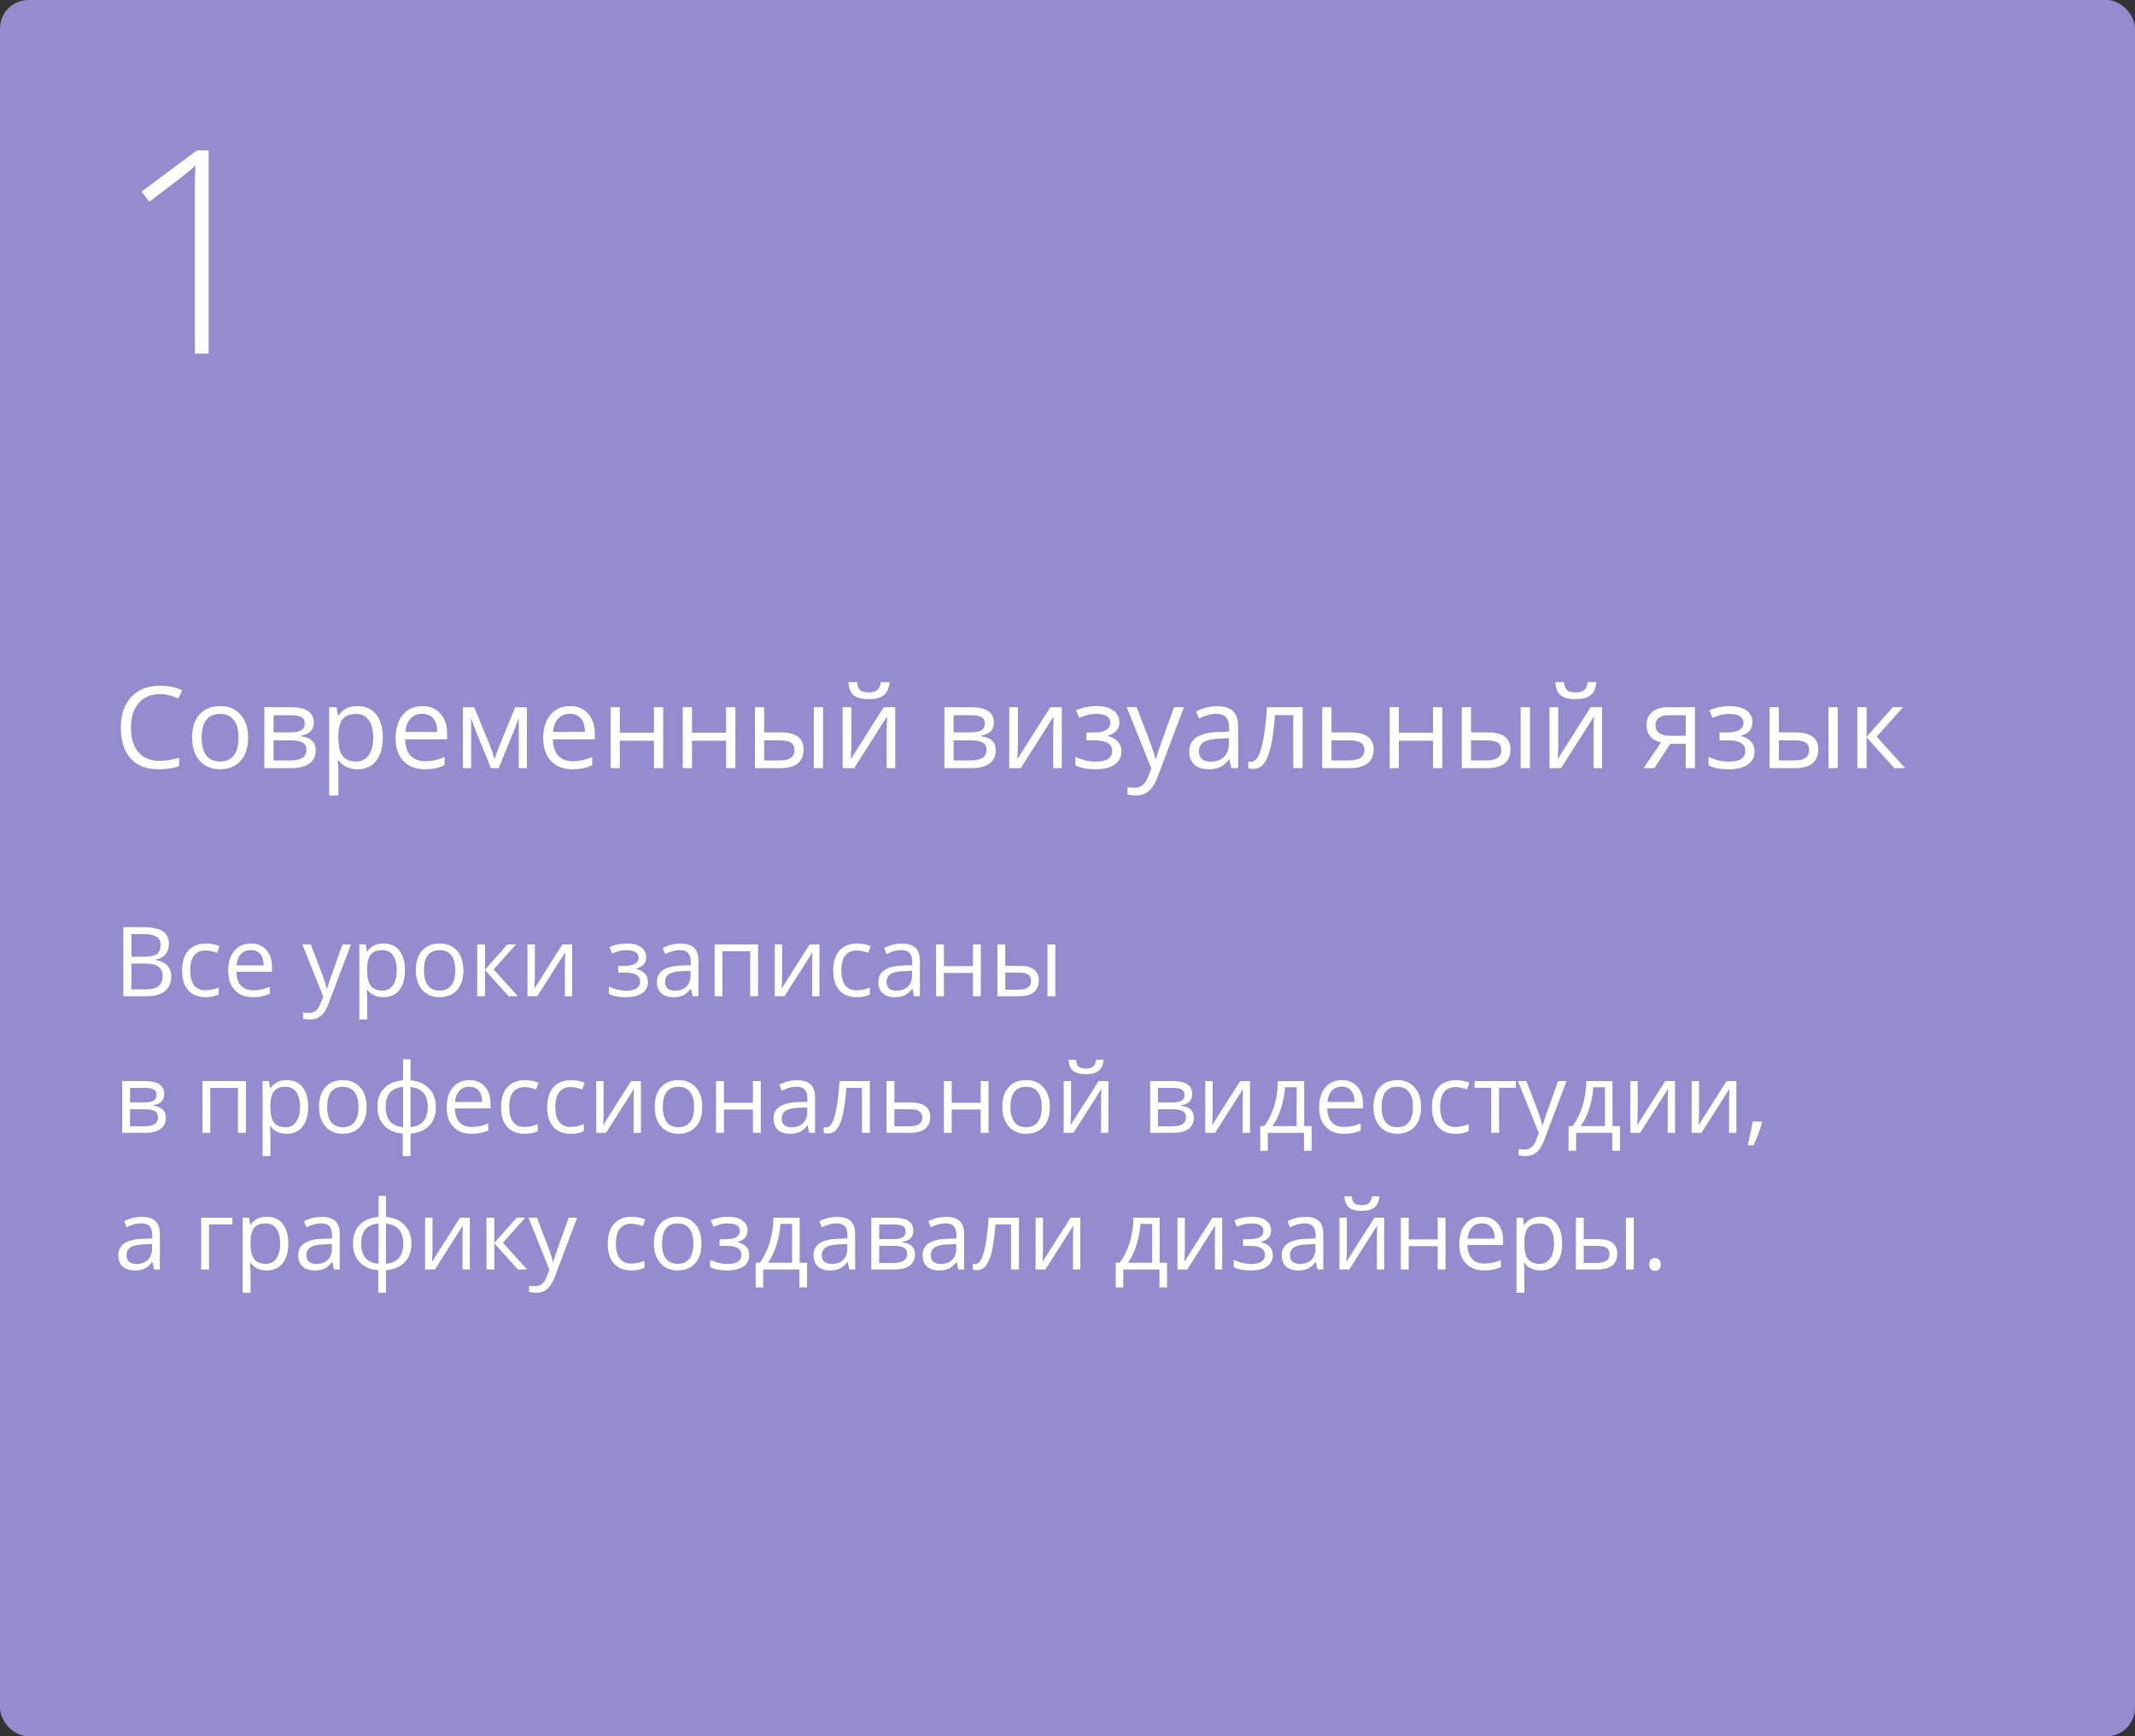 <?xml version="1.0" encoding="UTF-8"?> <svg xmlns="http://www.w3.org/2000/svg" width="375" height="305" viewBox="0 0 375 305" fill="none"><rect x="0" y="0" width="375" height="305" fill="#333333" stroke="none"/> <rect width="375" height="305" rx="5" fill="#958CD0"></rect> <path d="M21.669 162.864H25.097C26.707 162.864 27.872 163.105 28.591 163.586C29.311 164.068 29.67 164.829 29.67 165.869C29.67 166.589 29.468 167.183 29.064 167.654C28.666 168.119 28.082 168.42 27.313 168.559V168.642C29.156 168.957 30.077 169.925 30.077 171.547C30.077 172.632 29.709 173.478 28.973 174.087C28.243 174.696 27.219 175 25.902 175H21.669V162.864ZM23.08 168.061H25.404C26.4 168.061 27.116 167.906 27.554 167.596C27.991 167.28 28.209 166.752 28.209 166.01C28.209 165.33 27.966 164.84 27.479 164.541C26.992 164.237 26.217 164.084 25.155 164.084H23.08V168.061ZM23.08 169.256V173.796H25.611C26.591 173.796 27.327 173.608 27.819 173.232C28.317 172.85 28.566 172.255 28.566 171.447C28.566 170.695 28.312 170.141 27.803 169.787C27.299 169.433 26.53 169.256 25.495 169.256H23.08ZM36.12 175.166C34.803 175.166 33.782 174.762 33.057 173.954C32.338 173.141 31.978 171.992 31.978 170.509C31.978 168.987 32.343 167.812 33.074 166.981C33.81 166.151 34.856 165.736 36.211 165.736C36.649 165.736 37.086 165.783 37.523 165.877C37.96 165.972 38.303 166.082 38.552 166.209L38.129 167.38C37.825 167.258 37.492 167.159 37.133 167.081C36.773 166.998 36.455 166.957 36.178 166.957C34.33 166.957 33.406 168.135 33.406 170.493C33.406 171.611 33.63 172.468 34.078 173.066C34.532 173.664 35.202 173.962 36.087 173.962C36.845 173.962 37.623 173.799 38.419 173.473V174.693C37.811 175.008 37.044 175.166 36.12 175.166ZM44.429 175.166C43.084 175.166 42.022 174.757 41.242 173.938C40.467 173.118 40.08 171.981 40.08 170.526C40.08 169.059 40.439 167.895 41.159 167.031C41.884 166.168 42.855 165.736 44.072 165.736C45.212 165.736 46.114 166.113 46.778 166.865C47.442 167.612 47.774 168.6 47.774 169.829V170.7H41.507C41.535 171.768 41.803 172.579 42.312 173.132C42.827 173.686 43.549 173.962 44.479 173.962C45.459 173.962 46.427 173.758 47.384 173.348V174.577C46.897 174.787 46.435 174.936 45.998 175.025C45.566 175.119 45.044 175.166 44.429 175.166ZM44.056 166.89C43.325 166.89 42.741 167.128 42.304 167.604C41.873 168.08 41.618 168.738 41.541 169.58H46.297C46.297 168.711 46.103 168.047 45.716 167.587C45.328 167.123 44.775 166.89 44.056 166.89ZM53.103 165.902H54.581L56.573 171.09C57.01 172.275 57.282 173.13 57.387 173.655H57.453C57.525 173.373 57.675 172.892 57.901 172.211C58.134 171.525 58.886 169.422 60.159 165.902H61.637L57.727 176.262C57.34 177.285 56.886 178.01 56.366 178.437C55.851 178.868 55.217 179.084 54.465 179.084C54.044 179.084 53.629 179.037 53.22 178.943V177.839C53.524 177.905 53.864 177.938 54.241 177.938C55.187 177.938 55.862 177.407 56.266 176.345L56.773 175.05L53.103 165.902ZM67.348 175.166C66.755 175.166 66.213 175.058 65.721 174.842C65.234 174.621 64.824 174.283 64.492 173.83H64.393C64.459 174.361 64.492 174.864 64.492 175.34V179.084H63.114V165.902H64.235L64.426 167.147H64.492C64.846 166.649 65.259 166.29 65.729 166.068C66.199 165.847 66.739 165.736 67.348 165.736C68.554 165.736 69.484 166.149 70.137 166.973C70.795 167.798 71.124 168.954 71.124 170.443C71.124 171.937 70.79 173.099 70.12 173.929C69.456 174.754 68.532 175.166 67.348 175.166ZM67.148 166.907C66.219 166.907 65.546 167.164 65.131 167.679C64.716 168.193 64.503 169.012 64.492 170.136V170.443C64.492 171.721 64.705 172.637 65.131 173.19C65.558 173.738 66.241 174.012 67.182 174.012C67.967 174.012 68.582 173.694 69.024 173.058C69.473 172.421 69.697 171.544 69.697 170.426C69.697 169.292 69.473 168.423 69.024 167.82C68.582 167.211 67.956 166.907 67.148 166.907ZM81.393 170.443C81.393 171.926 81.019 173.085 80.272 173.921C79.525 174.751 78.493 175.166 77.176 175.166C76.362 175.166 75.64 174.975 75.009 174.593C74.378 174.211 73.891 173.664 73.548 172.95C73.205 172.236 73.034 171.4 73.034 170.443C73.034 168.96 73.404 167.806 74.146 166.981C74.888 166.151 75.917 165.736 77.234 165.736C78.507 165.736 79.517 166.16 80.264 167.006C81.016 167.853 81.393 168.999 81.393 170.443ZM74.461 170.443C74.461 171.605 74.694 172.49 75.159 173.099C75.624 173.708 76.307 174.012 77.209 174.012C78.111 174.012 78.794 173.711 79.259 173.107C79.73 172.499 79.965 171.611 79.965 170.443C79.965 169.286 79.73 168.409 79.259 167.812C78.794 167.208 78.106 166.907 77.192 166.907C76.29 166.907 75.61 167.203 75.15 167.795C74.691 168.387 74.461 169.27 74.461 170.443ZM89.121 165.902H90.631L86.705 170.293L90.955 175H89.345L85.194 170.393V175H83.816V165.902H85.194V170.327L89.121 165.902ZM93.943 165.902V171.671L93.885 173.182L93.86 173.655L98.783 165.902H100.501V175H99.214V169.438L99.239 168.343L99.281 167.264L94.367 175H92.648V165.902H93.943ZM109.574 169.679C111.295 169.679 112.155 169.203 112.155 168.251C112.155 167.355 111.458 166.907 110.063 166.907C109.637 166.907 109.25 166.945 108.901 167.023C108.553 167.1 108.096 167.255 107.532 167.488L107.042 166.367C107.983 165.947 109.009 165.736 110.122 165.736C111.167 165.736 111.992 165.952 112.595 166.384C113.198 166.81 113.5 167.394 113.5 168.135C113.5 169.153 112.933 169.82 111.798 170.136V170.202C112.496 170.407 113.005 170.7 113.326 171.082C113.647 171.458 113.807 171.931 113.807 172.501C113.807 173.343 113.467 173.998 112.786 174.469C112.111 174.934 111.176 175.166 109.98 175.166C108.669 175.166 107.656 174.97 106.942 174.577V173.315C107.955 173.791 108.979 174.029 110.014 174.029C110.811 174.029 111.411 173.893 111.815 173.622C112.224 173.345 112.429 172.95 112.429 172.435C112.429 171.378 111.569 170.85 109.848 170.85H108.586V169.679H109.574ZM121.651 175L121.377 173.705H121.311C120.857 174.275 120.403 174.662 119.95 174.867C119.501 175.066 118.94 175.166 118.265 175.166C117.363 175.166 116.654 174.934 116.14 174.469C115.631 174.004 115.376 173.343 115.376 172.485C115.376 170.648 116.845 169.685 119.784 169.596L121.328 169.546V168.982C121.328 168.268 121.173 167.742 120.863 167.405C120.558 167.062 120.069 166.89 119.394 166.89C118.635 166.89 117.778 167.123 116.82 167.587L116.397 166.533C116.845 166.29 117.335 166.099 117.866 165.96C118.403 165.822 118.94 165.753 119.477 165.753C120.561 165.753 121.364 165.994 121.884 166.475C122.41 166.957 122.672 167.729 122.672 168.791V175H121.651ZM118.539 174.029C119.396 174.029 120.069 173.794 120.556 173.323C121.048 172.853 121.294 172.194 121.294 171.348V170.526L119.917 170.584C118.821 170.623 118.029 170.794 117.542 171.099C117.061 171.397 116.82 171.865 116.82 172.501C116.82 173 116.97 173.379 117.269 173.639C117.573 173.899 117.996 174.029 118.539 174.029ZM126.897 175H125.52V165.902H133.156V175H131.762V167.098H126.897V175ZM137.373 165.902V171.671L137.315 173.182L137.29 173.655L142.212 165.902H143.931V175H142.644V169.438L142.669 168.343L142.71 167.264L137.796 175H136.078V165.902H137.373ZM150.488 175.166C149.171 175.166 148.15 174.762 147.425 173.954C146.706 173.141 146.346 171.992 146.346 170.509C146.346 168.987 146.711 167.812 147.442 166.981C148.178 166.151 149.224 165.736 150.58 165.736C151.017 165.736 151.454 165.783 151.891 165.877C152.328 165.972 152.671 166.082 152.92 166.209L152.497 167.38C152.193 167.258 151.861 167.159 151.501 167.081C151.141 166.998 150.823 166.957 150.546 166.957C148.698 166.957 147.774 168.135 147.774 170.493C147.774 171.611 147.998 172.468 148.446 173.066C148.9 173.664 149.57 173.962 150.455 173.962C151.213 173.962 151.991 173.799 152.788 173.473V174.693C152.179 175.008 151.412 175.166 150.488 175.166ZM160.549 175L160.275 173.705H160.208C159.755 174.275 159.301 174.662 158.847 174.867C158.399 175.066 157.837 175.166 157.162 175.166C156.26 175.166 155.552 174.934 155.037 174.469C154.528 174.004 154.273 173.343 154.273 172.485C154.273 170.648 155.743 169.685 158.681 169.596L160.225 169.546V168.982C160.225 168.268 160.07 167.742 159.76 167.405C159.456 167.062 158.966 166.89 158.291 166.89C157.533 166.89 156.675 167.123 155.718 167.587L155.294 166.533C155.743 166.29 156.232 166.099 156.764 165.96C157.3 165.822 157.837 165.753 158.374 165.753C159.459 165.753 160.261 165.994 160.781 166.475C161.307 166.957 161.57 167.729 161.57 168.791V175H160.549ZM157.436 174.029C158.294 174.029 158.966 173.794 159.453 173.323C159.946 172.853 160.192 172.194 160.192 171.348V170.526L158.814 170.584C157.718 170.623 156.927 170.794 156.44 171.099C155.958 171.397 155.718 171.865 155.718 172.501C155.718 173 155.867 173.379 156.166 173.639C156.47 173.899 156.894 174.029 157.436 174.029ZM165.795 165.902V169.712H170.892V165.902H172.27V175H170.892V170.899H165.795V175H164.417V165.902H165.795ZM176.569 169.663H179.051C180.208 169.663 181.063 169.878 181.616 170.31C182.175 170.736 182.455 171.375 182.455 172.228C182.455 173.141 182.159 173.832 181.566 174.303C180.98 174.768 180.114 175 178.968 175H175.191V165.902H176.569V169.663ZM185.36 175H183.982V165.902H185.36V175ZM176.569 170.85V173.846H178.902C180.363 173.846 181.093 173.334 181.093 172.311C181.093 171.801 180.924 171.431 180.587 171.198C180.249 170.966 179.674 170.85 178.86 170.85H176.569ZM28.84 192.185C28.84 192.777 28.669 193.228 28.326 193.538C27.988 193.842 27.512 194.047 26.898 194.152V194.227C27.673 194.332 28.237 194.559 28.591 194.908C28.951 195.256 29.131 195.738 29.131 196.352C29.131 197.199 28.818 197.852 28.193 198.311C27.573 198.77 26.666 199 25.47 199H21.461V189.902H25.454C27.711 189.902 28.84 190.663 28.84 192.185ZM27.753 196.261C27.753 195.768 27.565 195.411 27.189 195.19C26.818 194.963 26.201 194.85 25.337 194.85H22.839V197.846H25.371C26.959 197.846 27.753 197.318 27.753 196.261ZM27.496 192.318C27.496 191.875 27.324 191.562 26.981 191.38C26.643 191.192 26.129 191.098 25.437 191.098H22.839V193.663H25.171C26.024 193.663 26.624 193.557 26.973 193.347C27.321 193.137 27.496 192.794 27.496 192.318ZM36.934 199H35.556V189.902H43.192V199H41.798V191.098H36.934V199ZM50.348 199.166C49.755 199.166 49.213 199.058 48.721 198.842C48.234 198.621 47.824 198.283 47.492 197.83H47.393C47.459 198.361 47.492 198.864 47.492 199.34V203.084H46.114V189.902H47.235L47.426 191.147H47.492C47.846 190.649 48.259 190.29 48.729 190.068C49.199 189.847 49.739 189.736 50.348 189.736C51.554 189.736 52.484 190.149 53.137 190.973C53.795 191.798 54.124 192.954 54.124 194.443C54.124 195.937 53.79 197.099 53.12 197.929C52.456 198.754 51.532 199.166 50.348 199.166ZM50.148 190.907C49.219 190.907 48.546 191.164 48.131 191.679C47.716 192.193 47.503 193.012 47.492 194.136V194.443C47.492 195.721 47.705 196.637 48.131 197.19C48.557 197.738 49.241 198.012 50.182 198.012C50.967 198.012 51.582 197.694 52.024 197.058C52.473 196.421 52.697 195.544 52.697 194.426C52.697 193.292 52.473 192.423 52.024 191.82C51.582 191.211 50.956 190.907 50.148 190.907ZM64.393 194.443C64.393 195.926 64.019 197.085 63.272 197.921C62.525 198.751 61.493 199.166 60.176 199.166C59.362 199.166 58.64 198.975 58.009 198.593C57.378 198.211 56.891 197.664 56.548 196.95C56.205 196.236 56.034 195.4 56.034 194.443C56.034 192.96 56.404 191.806 57.146 190.981C57.888 190.151 58.917 189.736 60.234 189.736C61.507 189.736 62.517 190.16 63.264 191.006C64.016 191.853 64.393 192.999 64.393 194.443ZM57.461 194.443C57.461 195.605 57.694 196.49 58.159 197.099C58.623 197.708 59.307 198.012 60.209 198.012C61.111 198.012 61.794 197.711 62.259 197.107C62.73 196.499 62.965 195.611 62.965 194.443C62.965 193.286 62.73 192.409 62.259 191.812C61.794 191.208 61.105 190.907 60.192 190.907C59.29 190.907 58.61 191.203 58.15 191.795C57.691 192.387 57.461 193.27 57.461 194.443ZM76.561 194.443C76.561 195.821 76.169 196.919 75.383 197.738C74.603 198.552 73.51 199.017 72.104 199.133V203.084H70.743V199.133C69.37 199.028 68.286 198.557 67.489 197.722C66.692 196.886 66.293 195.793 66.293 194.443C66.293 193.065 66.689 191.969 67.481 191.156C68.277 190.342 69.381 189.88 70.793 189.77V186.084H72.104V189.77C73.493 189.897 74.583 190.375 75.374 191.206C76.166 192.036 76.561 193.115 76.561 194.443ZM67.738 194.443C67.738 195.505 67.981 196.338 68.468 196.941C68.955 197.545 69.73 197.896 70.793 197.996V190.923C69.769 191.017 69.002 191.352 68.493 191.928C67.99 192.498 67.738 193.336 67.738 194.443ZM75.134 194.443C75.134 192.323 74.124 191.156 72.104 190.94V197.996C73.155 197.89 73.922 197.536 74.403 196.933C74.89 196.33 75.134 195.5 75.134 194.443ZM82.812 199.166C81.467 199.166 80.405 198.757 79.624 197.938C78.85 197.118 78.462 195.981 78.462 194.526C78.462 193.059 78.822 191.895 79.541 191.031C80.266 190.168 81.238 189.736 82.455 189.736C83.595 189.736 84.497 190.113 85.161 190.865C85.825 191.612 86.157 192.6 86.157 193.829V194.7H79.89C79.918 195.768 80.186 196.579 80.695 197.132C81.21 197.686 81.932 197.962 82.862 197.962C83.841 197.962 84.81 197.758 85.767 197.348V198.577C85.28 198.787 84.818 198.936 84.381 199.025C83.949 199.119 83.426 199.166 82.812 199.166ZM82.439 190.89C81.708 190.89 81.124 191.128 80.687 191.604C80.255 192.08 80.001 192.738 79.923 193.58H84.68C84.68 192.711 84.486 192.047 84.099 191.587C83.711 191.123 83.158 190.89 82.439 190.89ZM92.15 199.166C90.833 199.166 89.812 198.762 89.087 197.954C88.368 197.141 88.008 195.992 88.008 194.509C88.008 192.987 88.374 191.812 89.104 190.981C89.84 190.151 90.886 189.736 92.242 189.736C92.679 189.736 93.116 189.783 93.553 189.877C93.99 189.972 94.334 190.082 94.582 190.209L94.159 191.38C93.855 191.258 93.523 191.159 93.163 191.081C92.803 190.998 92.485 190.957 92.209 190.957C90.36 190.957 89.436 192.135 89.436 194.493C89.436 195.611 89.66 196.468 90.108 197.066C90.562 197.664 91.232 197.962 92.117 197.962C92.875 197.962 93.653 197.799 94.45 197.473V198.693C93.841 199.008 93.075 199.166 92.15 199.166ZM100.252 199.166C98.935 199.166 97.914 198.762 97.189 197.954C96.47 197.141 96.11 195.992 96.11 194.509C96.11 192.987 96.475 191.812 97.206 190.981C97.942 190.151 98.987 189.736 100.343 189.736C100.78 189.736 101.218 189.783 101.655 189.877C102.092 189.972 102.435 190.082 102.684 190.209L102.261 191.38C101.956 191.258 101.624 191.159 101.265 191.081C100.905 190.998 100.587 190.957 100.31 190.957C98.462 190.957 97.538 192.135 97.538 194.493C97.538 195.611 97.762 196.468 98.21 197.066C98.664 197.664 99.333 197.962 100.219 197.962C100.977 197.962 101.754 197.799 102.551 197.473V198.693C101.943 199.008 101.176 199.166 100.252 199.166ZM106.013 189.902V195.671L105.955 197.182L105.93 197.655L110.852 189.902H112.57V199H111.284V193.438L111.309 192.343L111.35 191.264L106.436 199H104.718V189.902H106.013ZM123.345 194.443C123.345 195.926 122.971 197.085 122.224 197.921C121.477 198.751 120.445 199.166 119.128 199.166C118.314 199.166 117.592 198.975 116.961 198.593C116.331 198.211 115.844 197.664 115.5 196.95C115.157 196.236 114.986 195.4 114.986 194.443C114.986 192.96 115.357 191.806 116.098 190.981C116.84 190.151 117.869 189.736 119.186 189.736C120.459 189.736 121.469 190.16 122.216 191.006C122.968 191.853 123.345 192.999 123.345 194.443ZM116.414 194.443C116.414 195.605 116.646 196.49 117.111 197.099C117.576 197.708 118.259 198.012 119.161 198.012C120.063 198.012 120.747 197.711 121.211 197.107C121.682 196.499 121.917 195.611 121.917 194.443C121.917 193.286 121.682 192.409 121.211 191.812C120.747 191.208 120.058 190.907 119.145 190.907C118.243 190.907 117.562 191.203 117.103 191.795C116.643 192.387 116.414 193.27 116.414 194.443ZM127.146 189.902V193.712H132.243V189.902H133.621V199H132.243V194.899H127.146V199H125.769V189.902H127.146ZM142.138 199L141.864 197.705H141.797C141.344 198.275 140.89 198.662 140.436 198.867C139.988 199.066 139.426 199.166 138.751 199.166C137.849 199.166 137.141 198.934 136.626 198.469C136.117 198.004 135.862 197.343 135.862 196.485C135.862 194.648 137.332 193.685 140.27 193.596L141.814 193.546V192.982C141.814 192.268 141.659 191.742 141.349 191.405C141.045 191.062 140.555 190.89 139.88 190.89C139.122 190.89 138.264 191.123 137.307 191.587L136.883 190.533C137.332 190.29 137.821 190.099 138.353 189.96C138.889 189.822 139.426 189.753 139.963 189.753C141.048 189.753 141.85 189.994 142.37 190.475C142.896 190.957 143.159 191.729 143.159 192.791V199H142.138ZM139.025 198.029C139.883 198.029 140.555 197.794 141.042 197.323C141.535 196.853 141.781 196.194 141.781 195.348V194.526L140.403 194.584C139.307 194.623 138.516 194.794 138.029 195.099C137.547 195.397 137.307 195.865 137.307 196.501C137.307 197 137.456 197.379 137.755 197.639C138.059 197.899 138.483 198.029 139.025 198.029ZM152.788 199H151.393V191.081H148.662C148.513 193.051 148.305 194.614 148.04 195.771C147.774 196.928 147.428 197.774 147.002 198.311C146.581 198.848 146.045 199.116 145.392 199.116C145.093 199.116 144.855 199.083 144.678 199.017V197.996C144.799 198.029 144.938 198.045 145.093 198.045C145.729 198.045 146.236 197.373 146.612 196.028C146.988 194.684 147.273 192.642 147.467 189.902H152.788V199ZM157.096 193.663H159.901C162.226 193.663 163.388 194.518 163.388 196.228C163.388 197.124 163.083 197.81 162.475 198.286C161.871 198.762 160.986 199 159.818 199H155.718V189.902H157.096V193.663ZM157.096 194.85V197.846H159.752C160.482 197.846 161.041 197.719 161.429 197.464C161.816 197.21 162.01 196.825 162.01 196.311C162.01 195.807 161.83 195.439 161.47 195.207C161.116 194.969 160.529 194.85 159.71 194.85H157.096ZM167.156 189.902V193.712H172.253V189.902H173.631V199H172.253V194.899H167.156V199H165.778V189.902H167.156ZM184.405 194.443C184.405 195.926 184.032 197.085 183.285 197.921C182.538 198.751 181.506 199.166 180.188 199.166C179.375 199.166 178.653 198.975 178.022 198.593C177.391 198.211 176.904 197.664 176.561 196.95C176.218 196.236 176.046 195.4 176.046 194.443C176.046 192.96 176.417 191.806 177.159 190.981C177.9 190.151 178.93 189.736 180.247 189.736C181.519 189.736 182.529 190.16 183.276 191.006C184.029 191.853 184.405 192.999 184.405 194.443ZM177.474 194.443C177.474 195.605 177.707 196.49 178.171 197.099C178.636 197.708 179.32 198.012 180.222 198.012C181.124 198.012 181.807 197.711 182.272 197.107C182.742 196.499 182.978 195.611 182.978 194.443C182.978 193.286 182.742 192.409 182.272 191.812C181.807 191.208 181.118 190.907 180.205 190.907C179.303 190.907 178.622 191.203 178.163 191.795C177.704 192.387 177.474 193.27 177.474 194.443ZM188.124 189.902V195.671L188.066 197.182L188.041 197.655L192.963 189.902H194.682V199H193.395V193.438L193.42 192.343L193.461 191.264L188.547 199H186.829V189.902H188.124ZM190.722 188.699C189.698 188.699 188.951 188.502 188.481 188.109C188.011 187.711 187.748 187.058 187.692 186.15H188.987C189.037 186.726 189.187 187.127 189.436 187.354C189.69 187.581 190.13 187.694 190.755 187.694C191.325 187.694 191.746 187.573 192.017 187.329C192.294 187.086 192.463 186.693 192.523 186.15H193.827C193.76 187.025 193.481 187.669 192.988 188.084C192.496 188.494 191.74 188.699 190.722 188.699ZM209.399 192.185C209.399 192.777 209.227 193.228 208.884 193.538C208.547 193.842 208.071 194.047 207.457 194.152V194.227C208.231 194.332 208.796 194.559 209.15 194.908C209.51 195.256 209.689 195.738 209.689 196.352C209.689 197.199 209.377 197.852 208.751 198.311C208.132 198.77 207.224 199 206.029 199H202.02V189.902H206.012C208.27 189.902 209.399 190.663 209.399 192.185ZM208.312 196.261C208.312 195.768 208.123 195.411 207.747 195.19C207.376 194.963 206.759 194.85 205.896 194.85H203.397V197.846H205.929C207.517 197.846 208.312 197.318 208.312 196.261ZM208.054 192.318C208.054 191.875 207.883 191.562 207.54 191.38C207.202 191.192 206.687 191.098 205.996 191.098H203.397V193.663H205.73C206.582 193.663 207.183 193.557 207.531 193.347C207.88 193.137 208.054 192.794 208.054 192.318ZM212.993 189.902V195.671L212.935 197.182L212.91 197.655L217.833 189.902H219.551V199H218.264V193.438L218.289 192.343L218.331 191.264L213.417 199H211.698V189.902H212.993ZM230.375 202.146H229.039V199H222.68V202.146H221.352V197.813H222.066C222.807 196.806 223.389 195.624 223.809 194.269C224.23 192.913 224.448 191.457 224.465 189.902H229.072V197.813H230.375V202.146ZM227.744 197.813V190.99H225.702C225.63 192.218 225.392 193.463 224.988 194.725C224.589 195.981 224.091 197.011 223.494 197.813H227.744ZM236.044 199.166C234.7 199.166 233.637 198.757 232.857 197.938C232.082 197.118 231.695 195.981 231.695 194.526C231.695 193.059 232.055 191.895 232.774 191.031C233.499 190.168 234.47 189.736 235.688 189.736C236.827 189.736 237.729 190.113 238.394 190.865C239.058 191.612 239.39 192.6 239.39 193.829V194.7H233.123C233.15 195.768 233.419 196.579 233.928 197.132C234.442 197.686 235.165 197.962 236.094 197.962C237.074 197.962 238.042 197.758 239 197.348V198.577C238.513 198.787 238.05 198.936 237.613 199.025C237.182 199.119 236.659 199.166 236.044 199.166ZM235.671 190.89C234.94 190.89 234.357 191.128 233.919 191.604C233.488 192.08 233.233 192.738 233.156 193.58H237.912C237.912 192.711 237.718 192.047 237.331 191.587C236.944 191.123 236.39 190.89 235.671 190.89ZM249.6 194.443C249.6 195.926 249.226 197.085 248.479 197.921C247.732 198.751 246.7 199.166 245.383 199.166C244.569 199.166 243.847 198.975 243.216 198.593C242.585 198.211 242.098 197.664 241.755 196.95C241.412 196.236 241.241 195.4 241.241 194.443C241.241 192.96 241.611 191.806 242.353 190.981C243.095 190.151 244.124 189.736 245.441 189.736C246.714 189.736 247.724 190.16 248.471 191.006C249.223 191.853 249.6 192.999 249.6 194.443ZM242.668 194.443C242.668 195.605 242.901 196.49 243.366 197.099C243.831 197.708 244.514 198.012 245.416 198.012C246.318 198.012 247.001 197.711 247.466 197.107C247.937 196.499 248.172 195.611 248.172 194.443C248.172 193.286 247.937 192.409 247.466 191.812C247.001 191.208 246.312 190.907 245.399 190.907C244.497 190.907 243.817 191.203 243.357 191.795C242.898 192.387 242.668 193.27 242.668 194.443ZM255.659 199.166C254.342 199.166 253.321 198.762 252.596 197.954C251.877 197.141 251.517 195.992 251.517 194.509C251.517 192.987 251.882 191.812 252.613 190.981C253.349 190.151 254.395 189.736 255.75 189.736C256.188 189.736 256.625 189.783 257.062 189.877C257.499 189.972 257.842 190.082 258.091 190.209L257.668 191.38C257.364 191.258 257.032 191.159 256.672 191.081C256.312 190.998 255.994 190.957 255.717 190.957C253.869 190.957 252.945 192.135 252.945 194.493C252.945 195.611 253.169 196.468 253.617 197.066C254.071 197.664 254.741 197.962 255.626 197.962C256.384 197.962 257.162 197.799 257.958 197.473V198.693C257.35 199.008 256.583 199.166 255.659 199.166ZM266.259 191.081H263.304V199H261.926V191.081H259.004V189.902H266.259V191.081ZM266.616 189.902H268.094L270.086 195.09C270.523 196.275 270.794 197.13 270.899 197.655H270.966C271.038 197.373 271.187 196.892 271.414 196.211C271.646 195.525 272.399 193.422 273.672 189.902H275.149L271.24 200.262C270.852 201.285 270.399 202.01 269.878 202.437C269.364 202.868 268.73 203.084 267.978 203.084C267.557 203.084 267.142 203.037 266.732 202.943V201.839C267.037 201.905 267.377 201.938 267.753 201.938C268.7 201.938 269.375 201.407 269.779 200.345L270.285 199.05L266.616 189.902ZM284.529 202.146H283.193V199H276.834V202.146H275.506V197.813H276.22C276.962 196.806 277.543 195.624 277.963 194.269C278.384 192.913 278.603 191.457 278.619 189.902H283.226V197.813H284.529V202.146ZM281.898 197.813V190.99H279.856C279.784 192.218 279.546 193.463 279.142 194.725C278.744 195.981 278.246 197.011 277.648 197.813H281.898ZM287.65 189.902V195.671L287.592 197.182L287.567 197.655L292.49 189.902H294.208V199H292.921V193.438L292.946 192.343L292.988 191.264L288.074 199H286.355V189.902H287.65ZM298.425 189.902V195.671L298.367 197.182L298.342 197.655L303.264 189.902H304.982V199H303.696V193.438L303.721 192.343L303.762 191.264L298.848 199H297.13V189.902H298.425ZM309.349 197.024L309.473 197.215C309.329 197.769 309.122 198.411 308.851 199.141C308.579 199.877 308.297 200.561 308.004 201.191H306.966C307.116 200.616 307.279 199.905 307.456 199.058C307.639 198.211 307.766 197.534 307.838 197.024H309.349ZM27.056 223L26.782 221.705H26.715C26.262 222.275 25.808 222.662 25.354 222.867C24.906 223.066 24.344 223.166 23.669 223.166C22.767 223.166 22.059 222.934 21.544 222.469C21.035 222.004 20.78 221.343 20.78 220.485C20.78 218.648 22.25 217.685 25.188 217.596L26.732 217.546V216.982C26.732 216.268 26.577 215.742 26.267 215.405C25.963 215.062 25.473 214.89 24.798 214.89C24.04 214.89 23.182 215.123 22.225 215.587L21.801 214.533C22.25 214.29 22.739 214.099 23.27 213.96C23.807 213.822 24.344 213.753 24.881 213.753C25.965 213.753 26.768 213.994 27.288 214.475C27.814 214.957 28.077 215.729 28.077 216.791V223H27.056ZM23.943 222.029C24.801 222.029 25.473 221.794 25.96 221.323C26.453 220.853 26.699 220.194 26.699 219.348V218.526L25.321 218.584C24.225 218.623 23.434 218.794 22.947 219.099C22.465 219.397 22.225 219.865 22.225 220.501C22.225 221 22.374 221.379 22.673 221.639C22.977 221.899 23.401 222.029 23.943 222.029ZM40.818 215.081H36.718V223H35.34V213.902H40.818V215.081ZM46.861 223.166C46.269 223.166 45.727 223.058 45.234 222.842C44.747 222.621 44.338 222.283 44.006 221.83H43.906C43.973 222.361 44.006 222.864 44.006 223.34V227.084H42.628V213.902H43.748L43.94 215.147H44.006C44.36 214.649 44.772 214.29 45.243 214.068C45.713 213.847 46.253 213.736 46.861 213.736C48.068 213.736 48.997 214.149 49.65 214.973C50.309 215.798 50.638 216.954 50.638 218.443C50.638 219.937 50.303 221.099 49.634 221.929C48.97 222.754 48.046 223.166 46.861 223.166ZM46.662 214.907C45.732 214.907 45.06 215.164 44.645 215.679C44.23 216.193 44.017 217.012 44.006 218.136V218.443C44.006 219.721 44.219 220.637 44.645 221.19C45.071 221.738 45.755 222.012 46.695 222.012C47.481 222.012 48.095 221.694 48.538 221.058C48.986 220.421 49.21 219.544 49.21 218.426C49.21 217.292 48.986 216.423 48.538 215.82C48.095 215.211 47.47 214.907 46.662 214.907ZM58.648 223L58.374 221.705H58.308C57.854 222.275 57.401 222.662 56.947 222.867C56.498 223.066 55.937 223.166 55.262 223.166C54.36 223.166 53.651 222.934 53.137 222.469C52.628 222.004 52.373 221.343 52.373 220.485C52.373 218.648 53.842 217.685 56.781 217.596L58.325 217.546V216.982C58.325 216.268 58.17 215.742 57.86 215.405C57.556 215.062 57.066 214.89 56.391 214.89C55.633 214.89 54.775 215.123 53.817 215.587L53.394 214.533C53.842 214.29 54.332 214.099 54.863 213.96C55.4 213.822 55.937 213.753 56.474 213.753C57.558 213.753 58.361 213.994 58.881 214.475C59.407 214.957 59.669 215.729 59.669 216.791V223H58.648ZM55.536 222.029C56.393 222.029 57.066 221.794 57.553 221.323C58.045 220.853 58.291 220.194 58.291 219.348V218.526L56.914 218.584C55.818 218.623 55.026 218.794 54.54 219.099C54.058 219.397 53.817 219.865 53.817 220.501C53.817 221 53.967 221.379 54.266 221.639C54.57 221.899 54.993 222.029 55.536 222.029ZM72.262 218.443C72.262 219.821 71.869 220.919 71.083 221.738C70.303 222.552 69.21 223.017 67.804 223.133V227.084H66.443V223.133C65.07 223.028 63.986 222.557 63.189 221.722C62.392 220.886 61.994 219.793 61.994 218.443C61.994 217.065 62.389 215.969 63.181 215.156C63.977 214.342 65.082 213.88 66.493 213.77V210.084H67.804V213.77C69.193 213.897 70.283 214.375 71.075 215.206C71.866 216.036 72.262 217.115 72.262 218.443ZM63.438 218.443C63.438 219.505 63.681 220.338 64.168 220.941C64.655 221.545 65.43 221.896 66.493 221.996V214.923C65.469 215.017 64.703 215.352 64.193 215.928C63.69 216.498 63.438 217.336 63.438 218.443ZM70.834 218.443C70.834 216.323 69.824 215.156 67.804 214.94V221.996C68.856 221.89 69.622 221.536 70.103 220.933C70.591 220.33 70.834 219.5 70.834 218.443ZM75.964 213.902V219.671L75.906 221.182L75.881 221.655L80.803 213.902H82.522V223H81.235V217.438L81.26 216.343L81.301 215.264L76.387 223H74.669V213.902H75.964ZM90.748 213.902H92.258L88.332 218.293L92.582 223H90.972L86.821 218.393V223H85.443V213.902H86.821V218.327L90.748 213.902ZM92.831 213.902H94.309L96.301 219.09C96.738 220.275 97.009 221.13 97.114 221.655H97.181C97.253 221.373 97.402 220.892 97.629 220.211C97.861 219.525 98.614 217.422 99.887 213.902H101.364L97.455 224.262C97.067 225.285 96.613 226.01 96.093 226.437C95.579 226.868 94.945 227.084 94.192 227.084C93.772 227.084 93.357 227.037 92.947 226.943V225.839C93.252 225.905 93.592 225.938 93.968 225.938C94.915 225.938 95.59 225.407 95.994 224.345L96.5 223.05L92.831 213.902ZM110.894 223.166C109.576 223.166 108.556 222.762 107.831 221.954C107.111 221.141 106.751 219.992 106.751 218.509C106.751 216.987 107.117 215.812 107.847 214.981C108.583 214.151 109.629 213.736 110.985 213.736C111.422 213.736 111.859 213.783 112.296 213.877C112.734 213.972 113.077 214.082 113.326 214.209L112.902 215.38C112.598 215.258 112.266 215.159 111.906 215.081C111.547 214.998 111.228 214.957 110.952 214.957C109.103 214.957 108.179 216.135 108.179 218.493C108.179 219.611 108.403 220.468 108.852 221.066C109.305 221.664 109.975 221.962 110.86 221.962C111.618 221.962 112.396 221.799 113.193 221.473V222.693C112.584 223.008 111.818 223.166 110.894 223.166ZM123.212 218.443C123.212 219.926 122.838 221.085 122.091 221.921C121.344 222.751 120.312 223.166 118.995 223.166C118.182 223.166 117.459 222.975 116.829 222.593C116.198 222.211 115.711 221.664 115.368 220.95C115.025 220.236 114.853 219.4 114.853 218.443C114.853 216.96 115.224 215.806 115.965 214.981C116.707 214.151 117.736 213.736 119.053 213.736C120.326 213.736 121.336 214.16 122.083 215.006C122.836 215.853 123.212 216.999 123.212 218.443ZM116.281 218.443C116.281 219.605 116.513 220.49 116.978 221.099C117.443 221.708 118.126 222.012 119.028 222.012C119.93 222.012 120.614 221.711 121.079 221.107C121.549 220.499 121.784 219.611 121.784 218.443C121.784 217.286 121.549 216.409 121.079 215.812C120.614 215.208 119.925 214.907 119.012 214.907C118.11 214.907 117.429 215.203 116.97 215.795C116.51 216.387 116.281 217.27 116.281 218.443ZM127.371 217.679C129.092 217.679 129.952 217.203 129.952 216.251C129.952 215.355 129.255 214.907 127.86 214.907C127.434 214.907 127.047 214.945 126.698 215.023C126.35 215.1 125.893 215.255 125.329 215.488L124.839 214.367C125.78 213.947 126.806 213.736 127.918 213.736C128.964 213.736 129.789 213.952 130.392 214.384C130.995 214.81 131.297 215.394 131.297 216.135C131.297 217.153 130.73 217.82 129.595 218.136V218.202C130.292 218.407 130.802 218.7 131.123 219.082C131.444 219.458 131.604 219.931 131.604 220.501C131.604 221.343 131.264 221.998 130.583 222.469C129.908 222.934 128.973 223.166 127.777 223.166C126.466 223.166 125.453 222.97 124.739 222.577V221.315C125.752 221.791 126.776 222.029 127.811 222.029C128.607 222.029 129.208 221.893 129.612 221.622C130.021 221.345 130.226 220.95 130.226 220.435C130.226 219.378 129.366 218.85 127.645 218.85H126.383V217.679H127.371ZM141.756 226.146H140.419V223H134.061V226.146H132.733V221.813H133.447C134.188 220.806 134.769 219.624 135.19 218.269C135.611 216.913 135.829 215.457 135.846 213.902H140.453V221.813H141.756V226.146ZM139.125 221.813V214.99H137.083C137.011 216.218 136.773 217.463 136.369 218.725C135.97 219.981 135.472 221.011 134.875 221.813H139.125ZM149.177 223L148.903 221.705H148.836C148.383 222.275 147.929 222.662 147.475 222.867C147.027 223.066 146.465 223.166 145.79 223.166C144.888 223.166 144.18 222.934 143.665 222.469C143.156 222.004 142.901 221.343 142.901 220.485C142.901 218.648 144.371 217.685 147.309 217.596L148.853 217.546V216.982C148.853 216.268 148.698 215.742 148.388 215.405C148.084 215.062 147.594 214.89 146.919 214.89C146.161 214.89 145.303 215.123 144.346 215.587L143.922 214.533C144.371 214.29 144.86 214.099 145.392 213.96C145.928 213.822 146.465 213.753 147.002 213.753C148.087 213.753 148.889 213.994 149.409 214.475C149.935 214.957 150.198 215.729 150.198 216.791V223H149.177ZM146.064 222.029C146.922 222.029 147.594 221.794 148.081 221.323C148.574 220.853 148.82 220.194 148.82 219.348V218.526L147.442 218.584C146.346 218.623 145.555 218.794 145.068 219.099C144.586 219.397 144.346 219.865 144.346 220.501C144.346 221 144.495 221.379 144.794 221.639C145.098 221.899 145.522 222.029 146.064 222.029ZM160.424 216.185C160.424 216.777 160.253 217.228 159.91 217.538C159.572 217.842 159.096 218.047 158.482 218.152V218.227C159.257 218.332 159.821 218.559 160.175 218.908C160.535 219.256 160.715 219.738 160.715 220.352C160.715 221.199 160.402 221.852 159.777 222.311C159.157 222.77 158.25 223 157.054 223H153.045V213.902H157.038C159.295 213.902 160.424 214.663 160.424 216.185ZM159.337 220.261C159.337 219.768 159.149 219.411 158.772 219.19C158.402 218.963 157.785 218.85 156.921 218.85H154.423V221.846H156.955C158.543 221.846 159.337 221.318 159.337 220.261ZM159.08 216.318C159.08 215.875 158.908 215.562 158.565 215.38C158.227 215.192 157.713 215.098 157.021 215.098H154.423V217.663H156.755C157.608 217.663 158.208 217.557 158.557 217.347C158.905 217.137 159.08 216.794 159.08 216.318ZM168.318 223L168.044 221.705H167.978C167.524 222.275 167.07 222.662 166.617 222.867C166.168 223.066 165.607 223.166 164.932 223.166C164.03 223.166 163.321 222.934 162.807 222.469C162.298 222.004 162.043 221.343 162.043 220.485C162.043 218.648 163.512 217.685 166.451 217.596L167.995 217.546V216.982C167.995 216.268 167.84 215.742 167.53 215.405C167.225 215.062 166.736 214.89 166.061 214.89C165.302 214.89 164.445 215.123 163.487 215.587L163.064 214.533C163.512 214.29 164.002 214.099 164.533 213.96C165.07 213.822 165.607 213.753 166.144 213.753C167.228 213.753 168.031 213.994 168.551 214.475C169.076 214.957 169.339 215.729 169.339 216.791V223H168.318ZM165.206 222.029C166.063 222.029 166.736 221.794 167.223 221.323C167.715 220.853 167.961 220.194 167.961 219.348V218.526L166.583 218.584C165.488 218.623 164.696 218.794 164.209 219.099C163.728 219.397 163.487 219.865 163.487 220.501C163.487 221 163.637 221.379 163.936 221.639C164.24 221.899 164.663 222.029 165.206 222.029ZM178.968 223H177.574V215.081H174.843C174.693 217.051 174.486 218.614 174.22 219.771C173.955 220.928 173.609 221.774 173.183 222.311C172.762 222.848 172.225 223.116 171.572 223.116C171.273 223.116 171.035 223.083 170.858 223.017V221.996C170.98 222.029 171.118 222.045 171.273 222.045C171.91 222.045 172.416 221.373 172.792 220.028C173.169 218.684 173.454 216.642 173.647 213.902H178.968V223ZM183.193 213.902V219.671L183.135 221.182L183.11 221.655L188.033 213.902H189.751V223H188.464V217.438L188.489 216.343L188.531 215.264L183.617 223H181.898V213.902H183.193ZM204.991 226.146H203.655V223H197.296V226.146H195.968V221.813H196.682C197.424 220.806 198.005 219.624 198.425 218.269C198.846 216.913 199.064 215.457 199.081 213.902H203.688V221.813H204.991V226.146ZM202.36 221.813V214.99H200.318C200.246 216.218 200.008 217.463 199.604 218.725C199.206 219.981 198.708 221.011 198.11 221.813H202.36ZM208.112 213.902V219.671L208.054 221.182L208.029 221.655L212.952 213.902H214.67V223H213.383V217.438L213.408 216.343L213.45 215.264L208.536 223H206.817V213.902H208.112ZM219.327 217.679C221.048 217.679 221.908 217.203 221.908 216.251C221.908 215.355 221.211 214.907 219.816 214.907C219.39 214.907 219.003 214.945 218.654 215.023C218.306 215.1 217.849 215.255 217.285 215.488L216.795 214.367C217.736 213.947 218.762 213.736 219.875 213.736C220.92 213.736 221.745 213.952 222.348 214.384C222.951 214.81 223.253 215.394 223.253 216.135C223.253 217.153 222.686 217.82 221.551 218.136V218.202C222.249 218.407 222.758 218.7 223.079 219.082C223.4 219.458 223.56 219.931 223.56 220.501C223.56 221.343 223.22 221.998 222.539 222.469C221.864 222.934 220.929 223.166 219.733 223.166C218.422 223.166 217.409 222.97 216.695 222.577V221.315C217.708 221.791 218.732 222.029 219.767 222.029C220.563 222.029 221.164 221.893 221.568 221.622C221.977 221.345 222.182 220.95 222.182 220.435C222.182 219.378 221.322 218.85 219.601 218.85H218.339V217.679H219.327ZM231.404 223L231.13 221.705H231.064C230.61 222.275 230.156 222.662 229.703 222.867C229.254 223.066 228.693 223.166 228.018 223.166C227.116 223.166 226.407 222.934 225.893 222.469C225.383 222.004 225.129 221.343 225.129 220.485C225.129 218.648 226.598 217.685 229.537 217.596L231.081 217.546V216.982C231.081 216.268 230.926 215.742 230.616 215.405C230.311 215.062 229.822 214.89 229.146 214.89C228.388 214.89 227.531 215.123 226.573 215.587L226.15 214.533C226.598 214.29 227.088 214.099 227.619 213.96C228.156 213.822 228.693 213.753 229.229 213.753C230.314 213.753 231.117 213.994 231.637 214.475C232.162 214.957 232.425 215.729 232.425 216.791V223H231.404ZM228.292 222.029C229.149 222.029 229.822 221.794 230.309 221.323C230.801 220.853 231.047 220.194 231.047 219.348V218.526L229.669 218.584C228.574 218.623 227.782 218.794 227.295 219.099C226.814 219.397 226.573 219.865 226.573 220.501C226.573 221 226.723 221.379 227.021 221.639C227.326 221.899 227.749 222.029 228.292 222.029ZM236.567 213.902V219.671L236.509 221.182L236.484 221.655L241.407 213.902H243.125V223H241.838V217.438L241.863 216.343L241.905 215.264L236.991 223H235.272V213.902H236.567ZM239.166 212.699C238.142 212.699 237.395 212.502 236.924 212.109C236.454 211.711 236.191 211.058 236.136 210.15H237.431C237.48 210.726 237.63 211.127 237.879 211.354C238.133 211.581 238.573 211.694 239.199 211.694C239.769 211.694 240.189 211.573 240.46 211.329C240.737 211.086 240.906 210.693 240.967 210.15H242.27C242.204 211.025 241.924 211.669 241.432 212.084C240.939 212.494 240.184 212.699 239.166 212.699ZM247.425 213.902V217.712H252.521V213.902H253.899V223H252.521V218.899H247.425V223H246.047V213.902H247.425ZM260.665 223.166C259.32 223.166 258.257 222.757 257.477 221.938C256.702 221.118 256.315 219.981 256.315 218.526C256.315 217.059 256.675 215.895 257.394 215.031C258.119 214.168 259.09 213.736 260.308 213.736C261.448 213.736 262.35 214.113 263.014 214.865C263.678 215.612 264.01 216.6 264.01 217.829V218.7H257.743C257.77 219.768 258.039 220.579 258.548 221.132C259.062 221.686 259.785 221.962 260.714 221.962C261.694 221.962 262.662 221.758 263.62 221.348V222.577C263.133 222.787 262.671 222.936 262.233 223.025C261.802 223.119 261.279 223.166 260.665 223.166ZM260.291 214.89C259.561 214.89 258.977 215.128 258.54 215.604C258.108 216.08 257.853 216.738 257.776 217.58H262.532C262.532 216.711 262.339 216.047 261.951 215.587C261.564 215.123 261.01 214.89 260.291 214.89ZM270.601 223.166C270.008 223.166 269.466 223.058 268.974 222.842C268.487 222.621 268.077 222.283 267.745 221.83H267.646C267.712 222.361 267.745 222.864 267.745 223.34V227.084H266.367V213.902H267.488L267.679 215.147H267.745C268.099 214.649 268.512 214.29 268.982 214.068C269.452 213.847 269.992 213.736 270.601 213.736C271.807 213.736 272.737 214.149 273.39 214.973C274.048 215.798 274.377 216.954 274.377 218.443C274.377 219.937 274.043 221.099 273.373 221.929C272.709 222.754 271.785 223.166 270.601 223.166ZM270.401 214.907C269.472 214.907 268.799 215.164 268.384 215.679C267.969 216.193 267.756 217.012 267.745 218.136V218.443C267.745 219.721 267.958 220.637 268.384 221.19C268.81 221.738 269.494 222.012 270.435 222.012C271.22 222.012 271.835 221.694 272.277 221.058C272.726 220.421 272.95 219.544 272.95 218.426C272.95 217.292 272.726 216.423 272.277 215.82C271.835 215.211 271.209 214.907 270.401 214.907ZM278.171 217.663H280.653C281.809 217.663 282.664 217.878 283.218 218.31C283.777 218.736 284.056 219.375 284.056 220.228C284.056 221.141 283.76 221.832 283.168 222.303C282.581 222.768 281.715 223 280.57 223H276.793V213.902H278.171V217.663ZM286.961 223H285.583V213.902H286.961V223ZM278.171 218.85V221.846H280.503C281.964 221.846 282.695 221.334 282.695 220.311C282.695 219.801 282.526 219.431 282.188 219.198C281.851 218.966 281.275 218.85 280.462 218.85H278.171ZM289.692 222.12C289.692 221.749 289.775 221.47 289.941 221.282C290.113 221.088 290.356 220.991 290.672 220.991C290.993 220.991 291.242 221.088 291.419 221.282C291.602 221.47 291.693 221.749 291.693 222.12C291.693 222.48 291.602 222.757 291.419 222.95C291.236 223.144 290.987 223.241 290.672 223.241C290.39 223.241 290.154 223.155 289.966 222.983C289.784 222.806 289.692 222.519 289.692 222.12Z" fill="white"></path> <path d="M28.076 121.936C26.507 121.936 25.267 122.46 24.355 123.508C23.451 124.549 22.998 125.979 22.998 127.795C22.998 129.663 23.434 131.109 24.307 132.131C25.186 133.146 26.436 133.654 28.057 133.654C29.053 133.654 30.189 133.475 31.465 133.117V134.572C30.475 134.943 29.255 135.129 27.803 135.129C25.7 135.129 24.076 134.491 22.93 133.215C21.79 131.939 21.221 130.126 21.221 127.775C21.221 126.304 21.494 125.015 22.041 123.908C22.594 122.801 23.389 121.949 24.424 121.35C25.465 120.751 26.689 120.451 28.096 120.451C29.593 120.451 30.902 120.725 32.022 121.271L31.318 122.697C30.238 122.189 29.157 121.936 28.076 121.936ZM43.574 129.572C43.574 131.317 43.135 132.681 42.256 133.664C41.377 134.641 40.163 135.129 38.613 135.129C37.656 135.129 36.807 134.904 36.065 134.455C35.322 134.006 34.749 133.361 34.346 132.521C33.942 131.682 33.74 130.699 33.74 129.572C33.74 127.827 34.176 126.47 35.049 125.5C35.921 124.523 37.132 124.035 38.682 124.035C40.179 124.035 41.367 124.533 42.246 125.529C43.132 126.525 43.574 127.873 43.574 129.572ZM35.42 129.572C35.42 130.939 35.693 131.981 36.24 132.697C36.787 133.413 37.591 133.771 38.652 133.771C39.714 133.771 40.518 133.417 41.065 132.707C41.618 131.991 41.895 130.946 41.895 129.572C41.895 128.212 41.618 127.18 41.065 126.477C40.518 125.767 39.707 125.412 38.633 125.412C37.572 125.412 36.771 125.76 36.23 126.457C35.69 127.154 35.42 128.192 35.42 129.572ZM55.107 126.916C55.107 127.613 54.906 128.143 54.502 128.508C54.105 128.866 53.545 129.107 52.822 129.23V129.318C53.734 129.442 54.398 129.709 54.815 130.119C55.238 130.529 55.449 131.096 55.449 131.818C55.449 132.814 55.081 133.583 54.346 134.123C53.617 134.663 52.549 134.934 51.143 134.934H46.426V124.23H51.123C53.779 124.23 55.107 125.126 55.107 126.916ZM53.828 131.711C53.828 131.132 53.607 130.712 53.164 130.451C52.728 130.184 52.002 130.051 50.986 130.051H48.047V133.576H51.025C52.894 133.576 53.828 132.954 53.828 131.711ZM53.525 127.072C53.525 126.551 53.324 126.184 52.92 125.969C52.523 125.747 51.917 125.637 51.103 125.637H48.047V128.654H50.791C51.794 128.654 52.5 128.531 52.91 128.283C53.32 128.036 53.525 127.632 53.525 127.072ZM62.793 135.129C62.096 135.129 61.458 135.002 60.879 134.748C60.306 134.488 59.824 134.09 59.434 133.557H59.316C59.395 134.182 59.434 134.774 59.434 135.334V139.738H57.812V124.23H59.131L59.355 125.695H59.434C59.85 125.109 60.335 124.686 60.889 124.426C61.442 124.165 62.077 124.035 62.793 124.035C64.212 124.035 65.306 124.52 66.074 125.49C66.849 126.46 67.236 127.821 67.236 129.572C67.236 131.33 66.842 132.697 66.055 133.674C65.273 134.644 64.186 135.129 62.793 135.129ZM62.559 125.412C61.465 125.412 60.674 125.715 60.185 126.32C59.697 126.926 59.447 127.889 59.434 129.211V129.572C59.434 131.076 59.684 132.154 60.185 132.805C60.687 133.449 61.491 133.771 62.598 133.771C63.522 133.771 64.245 133.397 64.766 132.648C65.293 131.9 65.557 130.868 65.557 129.553C65.557 128.218 65.293 127.196 64.766 126.486C64.245 125.77 63.509 125.412 62.559 125.412ZM74.6 135.129C73.018 135.129 71.768 134.647 70.85 133.684C69.938 132.72 69.482 131.382 69.482 129.67C69.482 127.945 69.906 126.574 70.752 125.559C71.605 124.543 72.747 124.035 74.18 124.035C75.521 124.035 76.582 124.478 77.363 125.363C78.144 126.242 78.535 127.404 78.535 128.85V129.875H71.162C71.195 131.132 71.51 132.085 72.109 132.736C72.715 133.387 73.564 133.713 74.658 133.713C75.811 133.713 76.95 133.472 78.076 132.99V134.436C77.503 134.683 76.96 134.859 76.445 134.963C75.938 135.074 75.322 135.129 74.6 135.129ZM74.16 125.393C73.301 125.393 72.614 125.673 72.1 126.232C71.592 126.792 71.292 127.567 71.201 128.557H76.797C76.797 127.535 76.569 126.753 76.113 126.213C75.658 125.666 75.007 125.393 74.16 125.393ZM86.865 133.371L87.168 132.463L87.588 131.311L90.488 124.25H92.549V134.934H91.113V126.096L90.918 126.662L90.352 128.156L87.588 134.934H86.231L83.467 128.137C83.122 127.264 82.884 126.584 82.754 126.096V134.934H81.309V124.25H83.291L86.094 131.037C86.374 131.753 86.631 132.531 86.865 133.371ZM100.537 135.129C98.955 135.129 97.705 134.647 96.787 133.684C95.876 132.72 95.42 131.382 95.42 129.67C95.42 127.945 95.843 126.574 96.689 125.559C97.542 124.543 98.685 124.035 100.117 124.035C101.458 124.035 102.52 124.478 103.301 125.363C104.082 126.242 104.473 127.404 104.473 128.85V129.875H97.1C97.132 131.132 97.448 132.085 98.047 132.736C98.652 133.387 99.502 133.713 100.596 133.713C101.748 133.713 102.887 133.472 104.014 132.99V134.436C103.441 134.683 102.897 134.859 102.383 134.963C101.875 135.074 101.26 135.129 100.537 135.129ZM100.098 125.393C99.238 125.393 98.551 125.673 98.037 126.232C97.529 126.792 97.23 127.567 97.139 128.557H102.734C102.734 127.535 102.507 126.753 102.051 126.213C101.595 125.666 100.944 125.393 100.098 125.393ZM108.867 124.23V128.713H114.863V124.23H116.484V134.934H114.863V130.109H108.867V134.934H107.246V124.23H108.867ZM121.543 124.23V128.713H127.539V124.23H129.16V134.934H127.539V130.109H121.543V134.934H119.922V124.23H121.543ZM134.219 128.654H137.139C138.499 128.654 139.505 128.908 140.156 129.416C140.814 129.917 141.143 130.669 141.143 131.672C141.143 132.746 140.794 133.56 140.098 134.113C139.408 134.66 138.389 134.934 137.041 134.934H132.598V124.23H134.219V128.654ZM144.561 134.934H142.939V124.23H144.561V134.934ZM134.219 130.051V133.576H136.963C138.682 133.576 139.541 132.974 139.541 131.77C139.541 131.171 139.342 130.734 138.945 130.461C138.548 130.188 137.871 130.051 136.914 130.051H134.219ZM149.531 124.23V131.018L149.463 132.795L149.434 133.352L155.225 124.23H157.246V134.934H155.732V128.391L155.762 127.102L155.811 125.832L150.029 134.934H148.008V124.23H149.531ZM152.588 122.814C151.383 122.814 150.505 122.583 149.951 122.121C149.398 121.652 149.089 120.884 149.023 119.816H150.547C150.605 120.493 150.781 120.965 151.074 121.232C151.374 121.499 151.891 121.633 152.627 121.633C153.298 121.633 153.792 121.49 154.111 121.203C154.437 120.917 154.635 120.454 154.707 119.816H156.24C156.162 120.845 155.833 121.604 155.254 122.092C154.674 122.574 153.786 122.814 152.588 122.814ZM174.561 126.916C174.561 127.613 174.359 128.143 173.955 128.508C173.558 128.866 172.998 129.107 172.275 129.23V129.318C173.187 129.442 173.851 129.709 174.268 130.119C174.691 130.529 174.902 131.096 174.902 131.818C174.902 132.814 174.535 133.583 173.799 134.123C173.07 134.663 172.002 134.934 170.596 134.934H165.879V124.23H170.576C173.232 124.23 174.561 125.126 174.561 126.916ZM173.281 131.711C173.281 131.132 173.06 130.712 172.617 130.451C172.181 130.184 171.455 130.051 170.439 130.051H167.5V133.576H170.479C172.347 133.576 173.281 132.954 173.281 131.711ZM172.979 127.072C172.979 126.551 172.777 126.184 172.373 125.969C171.976 125.747 171.37 125.637 170.557 125.637H167.5V128.654H170.244C171.247 128.654 171.953 128.531 172.363 128.283C172.773 128.036 172.979 127.632 172.979 127.072ZM178.789 124.23V131.018L178.721 132.795L178.691 133.352L184.482 124.23H186.504V134.934H184.99V128.391L185.02 127.102L185.068 125.832L179.287 134.934H177.266V124.23H178.789ZM191.982 128.674C194.007 128.674 195.02 128.114 195.02 126.994C195.02 125.939 194.199 125.412 192.559 125.412C192.057 125.412 191.602 125.458 191.191 125.549C190.781 125.64 190.244 125.822 189.58 126.096L189.004 124.777C190.111 124.283 191.318 124.035 192.627 124.035C193.857 124.035 194.827 124.289 195.537 124.797C196.247 125.298 196.602 125.985 196.602 126.857C196.602 128.055 195.934 128.84 194.6 129.211V129.289C195.42 129.53 196.019 129.875 196.396 130.324C196.774 130.767 196.963 131.324 196.963 131.994C196.963 132.984 196.562 133.755 195.762 134.309C194.967 134.855 193.867 135.129 192.461 135.129C190.918 135.129 189.727 134.898 188.887 134.436V132.951C190.078 133.511 191.283 133.791 192.5 133.791C193.438 133.791 194.144 133.632 194.619 133.312C195.101 132.987 195.342 132.521 195.342 131.916C195.342 130.673 194.329 130.051 192.305 130.051H190.82V128.674H191.982ZM197.91 124.23H199.648L201.992 130.334C202.507 131.727 202.826 132.733 202.949 133.352H203.027C203.112 133.02 203.288 132.453 203.555 131.652C203.828 130.845 204.714 128.371 206.211 124.23H207.949L203.35 136.418C202.894 137.622 202.36 138.475 201.748 138.977C201.143 139.484 200.397 139.738 199.512 139.738C199.017 139.738 198.529 139.683 198.047 139.572V138.273C198.405 138.352 198.805 138.391 199.248 138.391C200.361 138.391 201.156 137.766 201.631 136.516L202.227 134.992L197.91 124.23ZM216.27 134.934L215.947 133.41H215.869C215.335 134.081 214.801 134.536 214.268 134.777C213.74 135.012 213.079 135.129 212.285 135.129C211.224 135.129 210.391 134.855 209.785 134.309C209.186 133.762 208.887 132.984 208.887 131.975C208.887 129.813 210.615 128.68 214.072 128.576L215.889 128.518V127.854C215.889 127.014 215.706 126.395 215.342 125.998C214.984 125.594 214.408 125.393 213.613 125.393C212.721 125.393 211.712 125.666 210.586 126.213L210.088 124.973C210.615 124.686 211.191 124.462 211.816 124.299C212.448 124.136 213.079 124.055 213.711 124.055C214.987 124.055 215.931 124.338 216.543 124.904C217.161 125.471 217.471 126.379 217.471 127.629V134.934H216.27ZM212.607 133.791C213.617 133.791 214.408 133.514 214.98 132.961C215.56 132.408 215.85 131.633 215.85 130.637V129.67L214.229 129.738C212.939 129.784 212.008 129.986 211.436 130.344C210.869 130.695 210.586 131.245 210.586 131.994C210.586 132.58 210.762 133.026 211.113 133.332C211.471 133.638 211.969 133.791 212.607 133.791ZM228.799 134.934H227.158V125.617H223.945C223.77 127.935 223.525 129.774 223.213 131.135C222.9 132.495 222.493 133.492 221.992 134.123C221.497 134.755 220.866 135.07 220.098 135.07C219.746 135.07 219.466 135.031 219.258 134.953V133.752C219.401 133.791 219.564 133.811 219.746 133.811C220.495 133.811 221.09 133.02 221.533 131.438C221.976 129.855 222.311 127.453 222.539 124.23H228.799V134.934ZM233.867 128.654H237.168C239.902 128.654 241.27 129.66 241.27 131.672C241.27 132.727 240.911 133.534 240.195 134.094C239.486 134.654 238.444 134.934 237.07 134.934H232.246V124.23H233.867V128.654ZM233.867 130.051V133.576H236.992C237.852 133.576 238.509 133.426 238.965 133.127C239.421 132.827 239.648 132.375 239.648 131.77C239.648 131.177 239.437 130.744 239.014 130.471C238.597 130.191 237.907 130.051 236.943 130.051H233.867ZM245.703 124.23V128.713H251.699V124.23H253.32V134.934H251.699V130.109H245.703V134.934H244.082V124.23H245.703ZM258.379 128.654H261.299C262.66 128.654 263.665 128.908 264.316 129.416C264.974 129.917 265.303 130.669 265.303 131.672C265.303 132.746 264.954 133.56 264.258 134.113C263.568 134.66 262.549 134.934 261.201 134.934H256.758V124.23H258.379V128.654ZM268.721 134.934H267.1V124.23H268.721V134.934ZM258.379 130.051V133.576H261.123C262.842 133.576 263.701 132.974 263.701 131.77C263.701 131.171 263.503 130.734 263.105 130.461C262.708 130.188 262.031 130.051 261.074 130.051H258.379ZM273.691 124.23V131.018L273.623 132.795L273.594 133.352L279.385 124.23H281.406V134.934H279.893V128.391L279.922 127.102L279.971 125.832L274.189 134.934H272.168V124.23H273.691ZM276.748 122.814C275.544 122.814 274.665 122.583 274.111 122.121C273.558 121.652 273.249 120.884 273.184 119.816H274.707C274.766 120.493 274.941 120.965 275.234 121.232C275.534 121.499 276.051 121.633 276.787 121.633C277.458 121.633 277.952 121.49 278.271 121.203C278.597 120.917 278.796 120.454 278.867 119.816H280.4C280.322 120.845 279.993 121.604 279.414 122.092C278.835 122.574 277.946 122.814 276.748 122.814ZM290.576 134.934H288.682L291.758 130.412C290.931 130.23 290.296 129.878 289.854 129.357C289.417 128.83 289.199 128.169 289.199 127.375C289.199 126.398 289.528 125.63 290.186 125.07C290.843 124.51 291.761 124.23 292.939 124.23H297.705V134.934H296.084V130.656H293.379L290.576 134.934ZM290.781 127.395C290.781 128.632 291.68 129.25 293.477 129.25H296.084V125.637H293.145C291.569 125.637 290.781 126.223 290.781 127.395ZM303.193 128.674C305.218 128.674 306.23 128.114 306.23 126.994C306.23 125.939 305.41 125.412 303.77 125.412C303.268 125.412 302.812 125.458 302.402 125.549C301.992 125.64 301.455 125.822 300.791 126.096L300.215 124.777C301.322 124.283 302.529 124.035 303.838 124.035C305.068 124.035 306.038 124.289 306.748 124.797C307.458 125.298 307.812 125.985 307.812 126.857C307.812 128.055 307.145 128.84 305.811 129.211V129.289C306.631 129.53 307.23 129.875 307.607 130.324C307.985 130.767 308.174 131.324 308.174 131.994C308.174 132.984 307.773 133.755 306.973 134.309C306.178 134.855 305.078 135.129 303.672 135.129C302.129 135.129 300.938 134.898 300.098 134.436V132.951C301.289 133.511 302.493 133.791 303.711 133.791C304.648 133.791 305.355 133.632 305.83 133.312C306.312 132.987 306.553 132.521 306.553 131.916C306.553 130.673 305.54 130.051 303.516 130.051H302.031V128.674H303.193ZM312.441 128.654H315.361C316.722 128.654 317.728 128.908 318.379 129.416C319.036 129.917 319.365 130.669 319.365 131.672C319.365 132.746 319.017 133.56 318.32 134.113C317.63 134.66 316.611 134.934 315.264 134.934H310.82V124.23H312.441V128.654ZM322.783 134.934H321.162V124.23H322.783V134.934ZM312.441 130.051V133.576H315.186C316.904 133.576 317.764 132.974 317.764 131.77C317.764 131.171 317.565 130.734 317.168 130.461C316.771 130.188 316.094 130.051 315.137 130.051H312.441ZM332.471 124.23H334.248L329.629 129.396L334.629 134.934H332.734L327.852 129.514V134.934H326.23V124.23H327.852V129.436L332.471 124.23Z" fill="white"></path> <path d="M36.65 62.116H34.233V35.163C34.233 34.203 34.233 33.365 34.233 32.648C34.233 31.916 34.242 31.265 34.258 30.695C34.274 30.109 34.298 29.556 34.331 29.035C33.892 29.475 33.468 29.857 33.062 30.183C32.655 30.508 32.134 30.923 31.499 31.428L26.226 35.432L24.858 33.674L34.575 26.423H36.65V62.116Z" fill="white"></path> </svg> 